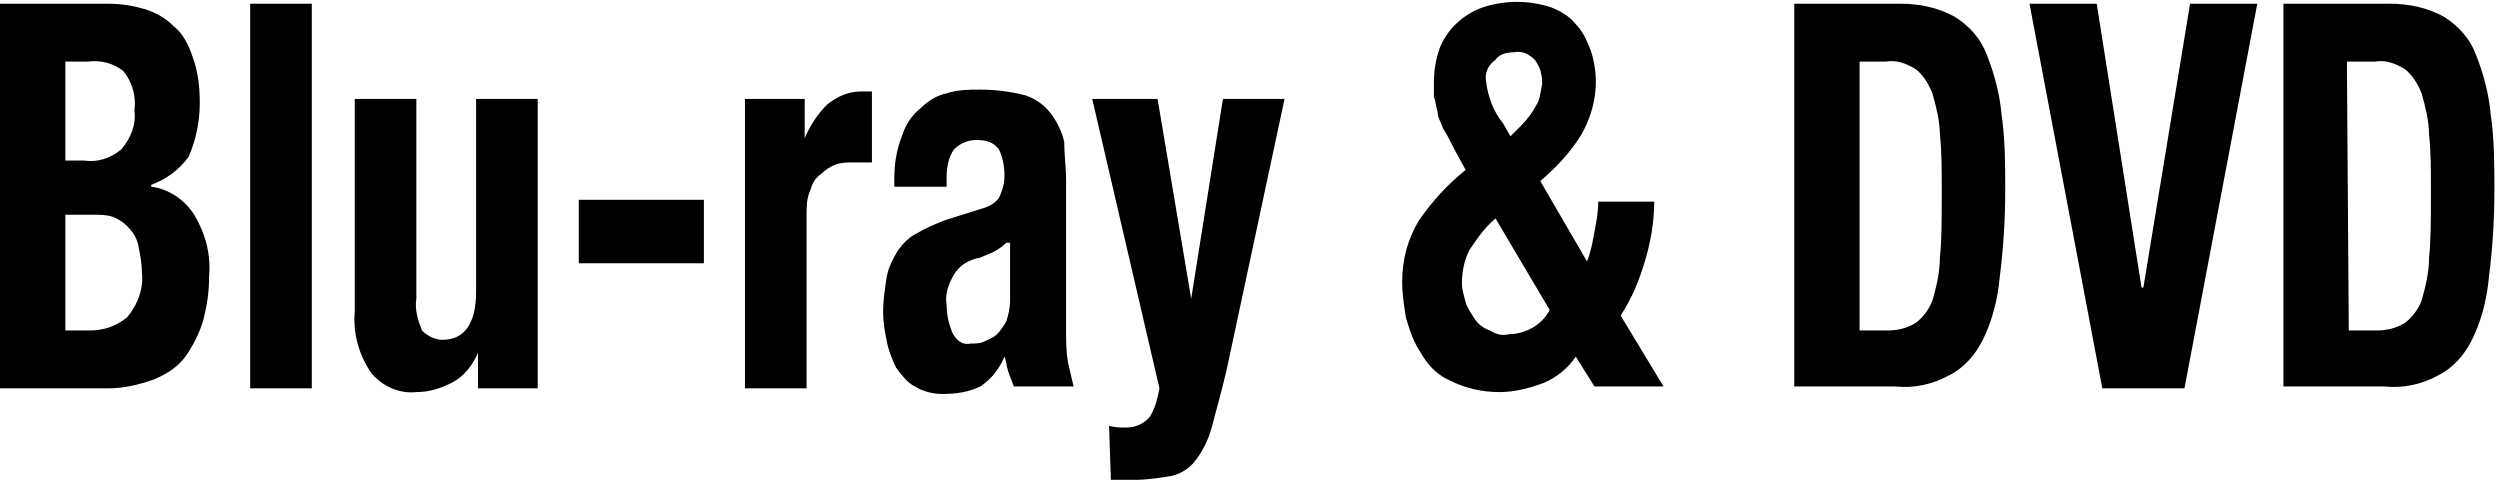 <?xml version="1.0" encoding="utf-8"?>
<!-- Generator: Adobe Illustrator 27.8.1, SVG Export Plug-In . SVG Version: 6.00 Build 0)  -->
<svg version="1.1" id="レイヤー_1" xmlns="http://www.w3.org/2000/svg" xmlns:xlink="http://www.w3.org/1999/xlink" x="0px"
	 y="0px" viewBox="0 0 133.9 26" style="enable-background:new 0 0 133.9 26;" xml:space="preserve">
<style type="text/css">
	.st0{fill-rule:evenodd;clip-rule:evenodd;}
</style>
<path id="nav_bddvd.svg" class="st0" d="M3.5,17.7h1.3c0.7,0,1.4-0.2,2-0.7c0.6-0.7,0.9-1.6,0.8-2.4c0-0.5-0.1-1-0.2-1.5
	c-0.1-0.4-0.3-0.7-0.6-1c-0.2-0.2-0.5-0.4-0.8-0.5c-0.3-0.1-0.7-0.1-1.1-0.1H3.5V17.7L3.5,17.7z M3.5,8.6h1C5.2,8.7,5.9,8.5,6.5,8
	C7,7.4,7.3,6.7,7.2,5.9c0.1-0.7-0.1-1.5-0.6-2.1C6.1,3.4,5.4,3.2,4.7,3.3H3.5V8.6L3.5,8.6z M0,0.2h5.8c0.7,0,1.3,0.1,2,0.3
	c0.6,0.2,1.1,0.5,1.5,0.9c0.5,0.4,0.8,1,1,1.6c0.3,0.8,0.4,1.6,0.4,2.5c0,1-0.2,2-0.6,2.9C9.6,9.1,8.9,9.6,8.1,9.9V10
	c0.9,0.1,1.8,0.7,2.3,1.5c0.6,1,0.9,2.1,0.8,3.3c0,0.8-0.1,1.5-0.3,2.3c-0.2,0.7-0.5,1.3-0.9,1.9c-0.4,0.6-1,1-1.7,1.3
	c-0.8,0.3-1.7,0.5-2.5,0.5H0L0,0.2L0,0.2z M13.4,0.2h3.3v20.6h-3.3L13.4,0.2L13.4,0.2z M25.6,18.9L25.6,18.9
	c-0.3,0.7-0.8,1.3-1.4,1.6c-0.6,0.3-1.2,0.5-1.9,0.5c-0.9,0.1-1.8-0.3-2.4-1c-0.7-1-1-2.2-0.9-3.3V5.3h3.3v10.7
	c-0.1,0.6,0.1,1.2,0.3,1.7c0.3,0.3,0.7,0.5,1.1,0.5c1.2,0,1.8-0.9,1.8-2.6V5.3h3.3v15.5h-3.2L25.6,18.9L25.6,18.9z M37.7,10.7v3.4
	H31v-3.4H37.7L37.7,10.7z M39.9,5.3h3.2v2.1h0c0.3-0.7,0.7-1.3,1.2-1.8c0.5-0.4,1.1-0.7,1.8-0.7c0.1,0,0.2,0,0.3,0
	c0.1,0,0.2,0,0.3,0v3.8c-0.2,0-0.3,0-0.5,0s-0.3,0-0.5,0c-0.3,0-0.6,0-0.9,0.1c-0.3,0.1-0.6,0.3-0.8,0.5c-0.3,0.2-0.5,0.5-0.6,0.9
	c-0.2,0.4-0.2,0.9-0.2,1.3v9.3h-3.3L39.9,5.3L39.9,5.3z M53.9,13c-0.2,0.2-0.5,0.4-0.7,0.5c-0.2,0.1-0.5,0.2-0.7,0.3
	c-0.6,0.1-1.1,0.4-1.4,0.9c-0.3,0.5-0.5,1.1-0.4,1.6c0,0.5,0.1,1,0.3,1.5c0.2,0.4,0.5,0.7,1,0.6c0.2,0,0.5,0,0.7-0.1
	c0.2-0.1,0.5-0.2,0.7-0.4c0.2-0.2,0.4-0.5,0.5-0.7c0.1-0.3,0.2-0.7,0.2-1.1V13L53.9,13z M47.9,10V9.6c0-0.8,0.1-1.5,0.4-2.3
	c0.2-0.6,0.5-1.1,1-1.5c0.4-0.4,0.9-0.7,1.4-0.8c0.6-0.2,1.2-0.2,1.8-0.2c0.8,0,1.6,0.1,2.4,0.3c0.6,0.2,1,0.5,1.4,1
	c0.3,0.4,0.6,1,0.7,1.5C57,8.3,57.1,9,57.1,9.6v8.1c0,0.6,0,1.1,0.1,1.7c0.1,0.4,0.2,0.9,0.3,1.3h-3.2c-0.1-0.3-0.2-0.5-0.3-0.8
	c-0.1-0.3-0.1-0.6-0.2-0.8h0c-0.3,0.7-0.7,1.2-1.3,1.6c-0.6,0.3-1.3,0.4-2,0.4c-0.5,0-1-0.1-1.5-0.4c-0.4-0.2-0.7-0.6-1-1
	c-0.2-0.4-0.4-0.9-0.5-1.4c-0.1-0.5-0.2-1-0.2-1.6c0-0.6,0.1-1.3,0.2-1.9c0.1-0.5,0.3-0.9,0.6-1.4c0.3-0.4,0.6-0.7,1-0.9
	c0.5-0.3,1-0.5,1.5-0.7l1.9-0.6c0.4-0.1,0.8-0.3,1-0.6c0.2-0.4,0.3-0.8,0.3-1.2c0-0.5-0.1-1-0.3-1.4c-0.3-0.4-0.7-0.5-1.2-0.5
	c-0.5,0-0.9,0.2-1.2,0.5c-0.3,0.4-0.4,1-0.4,1.5V10L47.9,10L47.9,10z M59.4,22.8c0.3,0.1,0.6,0.1,0.9,0.1c0.5,0,1-0.2,1.3-0.6
	c0.3-0.5,0.4-1,0.5-1.5L58.5,5.3h3.5L63.8,16h0l1.7-10.7h3.3l-3.1,14.5c-0.3,1.3-0.6,2.3-0.8,3.1c-0.2,0.7-0.5,1.3-0.9,1.8
	c-0.3,0.4-0.8,0.7-1.3,0.8c-0.6,0.1-1.3,0.2-1.9,0.2h-1.3L59.4,22.8L59.4,22.8z M85,14c0.2-0.5,0.3-1,0.4-1.6c0.1-0.5,0.2-1,0.2-1.6
	h3c0,1.1-0.2,2.2-0.5,3.2c-0.3,1-0.7,2-1.3,2.9l2.3,3.8h-3.7l-1-1.6c-0.4,0.6-1,1.1-1.7,1.4c-0.8,0.3-1.6,0.5-2.4,0.5
	c-0.9,0-1.8-0.2-2.6-0.6c-0.7-0.3-1.2-0.8-1.6-1.5c-0.4-0.6-0.6-1.2-0.8-1.9c-0.1-0.6-0.2-1.3-0.2-1.9c0-1.2,0.3-2.3,0.9-3.3
	c0.7-1,1.5-1.9,2.5-2.7l-0.6-1.1c-0.2-0.4-0.4-0.8-0.6-1.1c-0.1-0.3-0.3-0.6-0.3-0.9c-0.1-0.3-0.1-0.6-0.2-0.8c0-0.3,0-0.6,0-0.8
	c0-0.6,0.1-1.2,0.3-1.8c0.4-1,1.2-1.8,2.3-2.2c1.2-0.4,2.5-0.4,3.7,0c0.5,0.2,1,0.5,1.3,0.9c0.4,0.4,0.6,0.9,0.8,1.4
	c0.5,1.5,0.3,3.1-0.5,4.5c-0.6,1-1.4,1.8-2.2,2.5L85,14z M80.1,11.7c-0.6,0.5-1,1.1-1.4,1.7c-0.3,0.6-0.4,1.2-0.4,1.8
	c0,0.3,0.1,0.6,0.2,1c0.1,0.3,0.3,0.6,0.5,0.9c0.2,0.3,0.5,0.5,0.8,0.6c0.3,0.2,0.7,0.3,1,0.2c0.9,0,1.8-0.5,2.2-1.3L80.1,11.7z
	 M79.6,4.4c0.1,0.8,0.4,1.6,0.9,2.2l0.4,0.7l0.6-0.6c0.3-0.3,0.6-0.7,0.8-1.1c0.2-0.3,0.2-0.7,0.3-1.1c0-0.5-0.1-0.9-0.4-1.3
	c-0.3-0.3-0.7-0.5-1.1-0.4c-0.4,0-0.8,0.1-1,0.4C79.7,3.5,79.5,3.9,79.6,4.4L79.6,4.4z M99.6,17.7h1.5c0.5,0,1-0.1,1.5-0.4
	c0.4-0.3,0.7-0.7,0.9-1.2c0.2-0.7,0.4-1.5,0.4-2.3c0.1-0.9,0.1-2.1,0.1-3.5c0-1.2,0-2.2-0.1-3.1c0-0.7-0.2-1.5-0.4-2.2
	c-0.2-0.5-0.5-1-0.9-1.3c-0.5-0.3-1-0.5-1.6-0.4h-1.4L99.6,17.7L99.6,17.7z M96.1,0.2h5.7c1,0,2,0.2,2.9,0.7c0.8,0.5,1.4,1.2,1.7,2
	c0.4,1,0.7,2.1,0.8,3.2c0.2,1.4,0.2,2.7,0.2,4.1c0,1.6-0.1,3.1-0.3,4.7c-0.1,1.1-0.4,2.3-0.9,3.3c-0.4,0.8-1,1.5-1.8,1.9
	c-0.9,0.5-1.9,0.7-2.9,0.6h-5.4L96.1,0.2L96.1,0.2z M112.3,0.2l2.4,15.2h0.1l2.5-15.2h3.6L117,20.8h-4.4l-3.9-20.6L112.3,0.2
	L112.3,0.2z M125.8,17.7h1.5c0.5,0,1-0.1,1.5-0.4c0.4-0.3,0.7-0.7,0.9-1.2c0.2-0.7,0.4-1.5,0.4-2.3c0.1-0.9,0.1-2.1,0.1-3.5
	c0-1.2,0-2.2-0.1-3.1c0-0.7-0.2-1.5-0.4-2.2c-0.2-0.5-0.5-1-0.9-1.3c-0.5-0.3-1-0.5-1.6-0.4h-1.5L125.8,17.7L125.8,17.7z M122.3,0.2
	h5.7c1,0,2,0.2,2.9,0.7c0.8,0.5,1.4,1.2,1.7,2c0.4,1,0.7,2.1,0.8,3.2c0.2,1.4,0.2,2.7,0.2,4.1c0,1.6-0.1,3.1-0.3,4.7
	c-0.1,1.1-0.4,2.3-0.9,3.3c-0.4,0.8-1,1.5-1.8,1.9c-0.9,0.5-1.9,0.7-2.9,0.6h-5.4V0.2z"/>
</svg>
